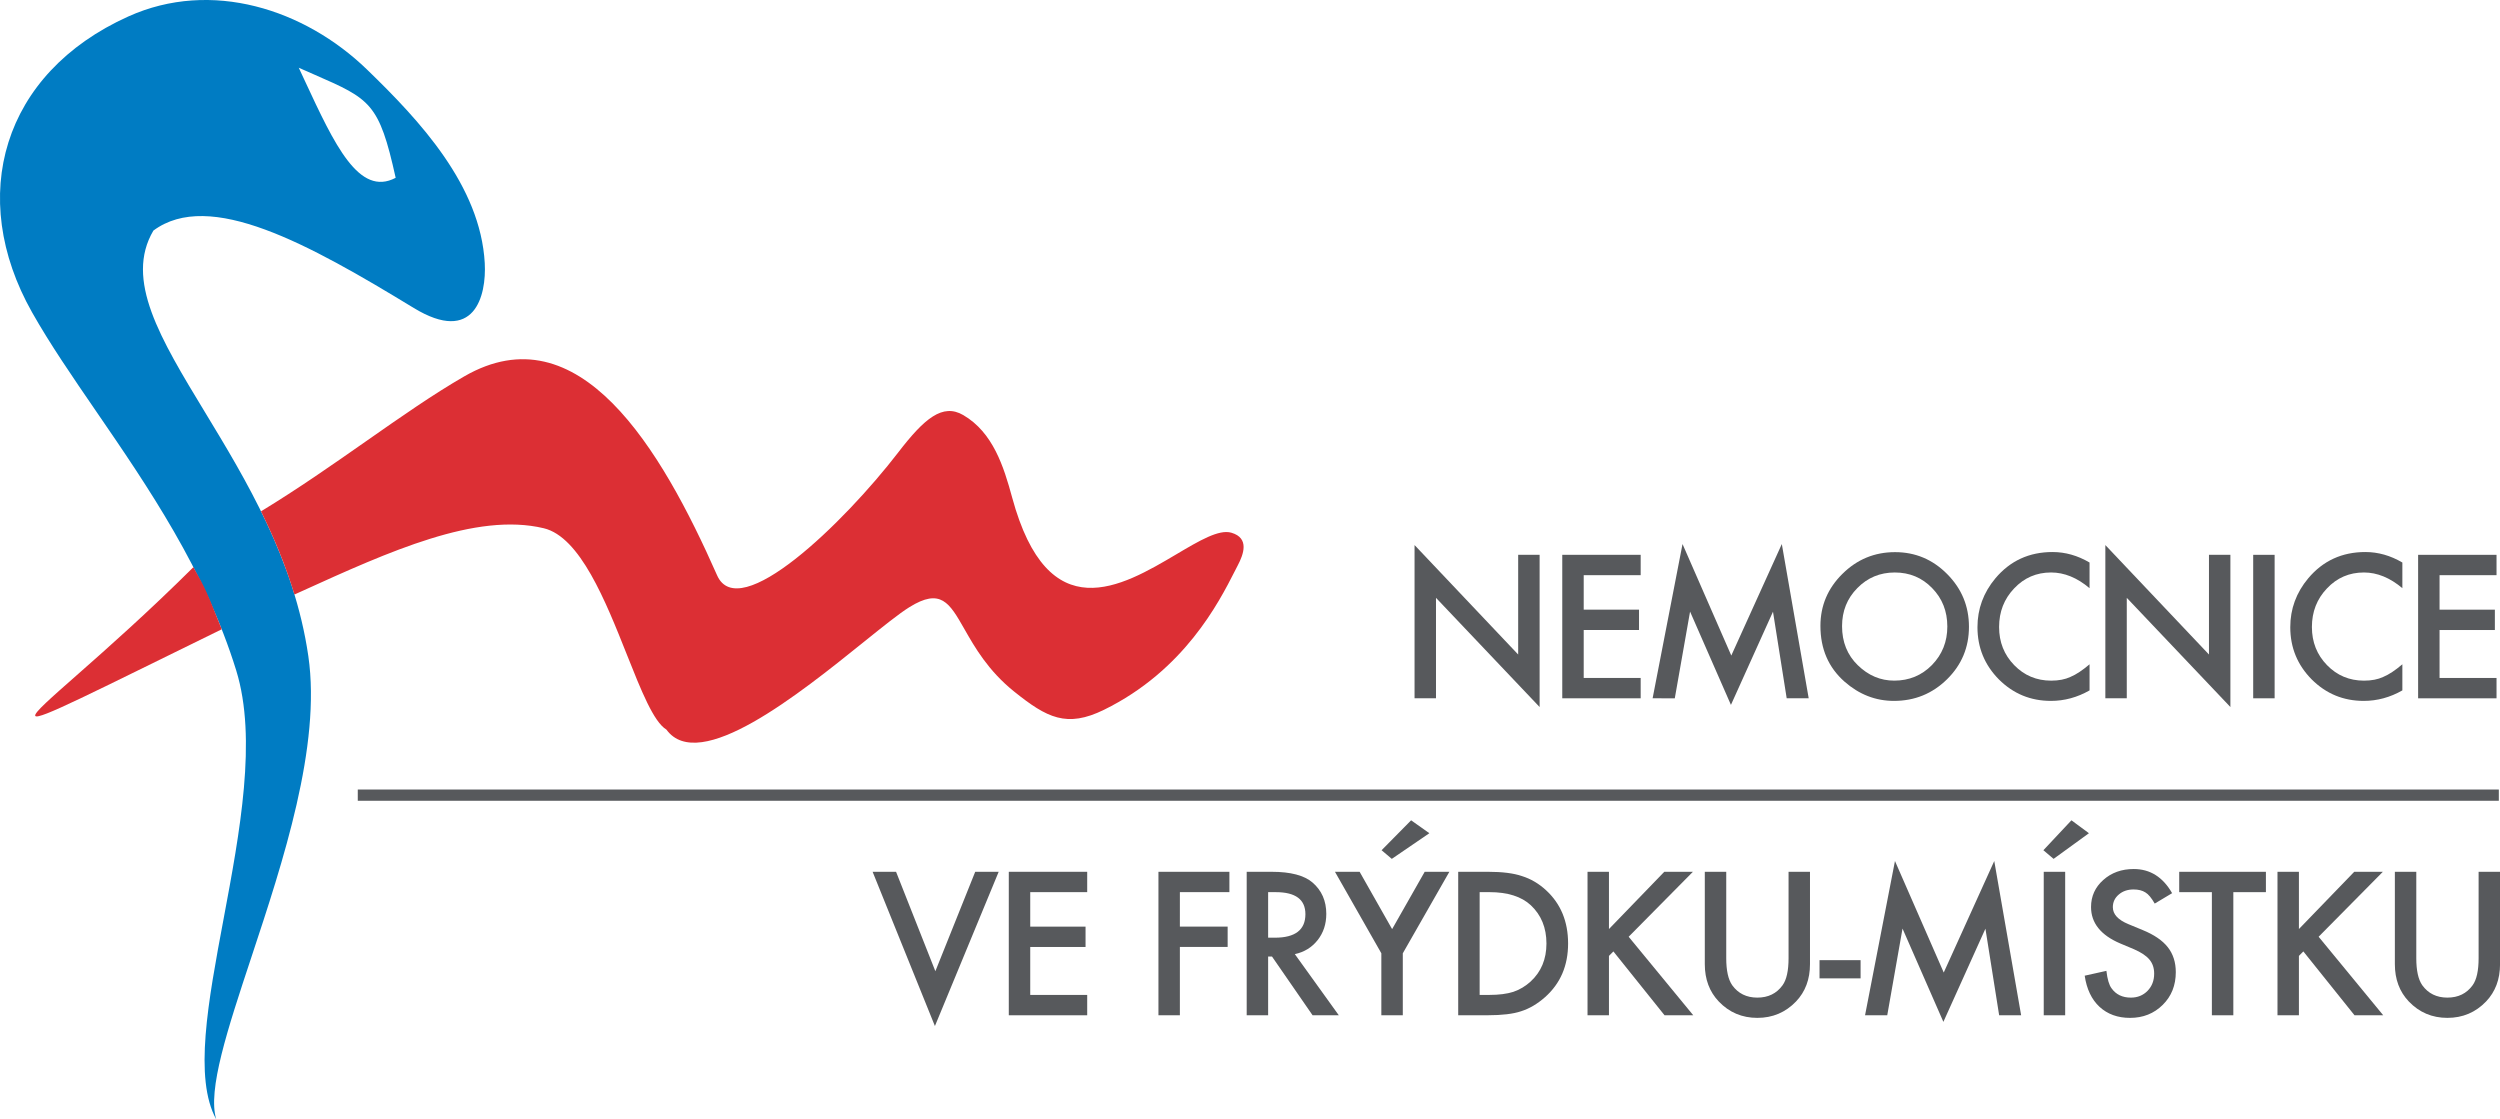 <svg version="1.1" viewBox="0 0 201 90" xmlns="http://www.w3.org/2000/svg">
 <path d="m29.5 5.584c-5.009-4.844-12.494-7.273-19.18-4.261-10.141 4.568-12.989 14.495-7.742 23.788 1.428 2.529 3.238 5.168 5.161 7.97 4.125 6.012 8.768 12.778 11.253 20.822 1.698 5.495 0.288 13.019-1.013 19.965-1.252 6.685-2.405 12.836-0.592 16.131-0.715-2.346 0.903-7.236 2.829-13.054 2.542-7.681 5.619-16.98 4.575-24.188-1.127-7.775-5.029-14.207-8.317-19.626-3.6-5.934-6.463-10.653-4.141-14.592 4.511-3.347 12.46 1.06 20.935 6.223 4.872 2.968 5.854-0.959 5.706-3.613-0.345-6.222-5.228-11.46-9.474-15.565zm-4.215 0.419c-0.392-0.171-0.812-0.355-1.265-0.557 0.169 0.36 0.335 0.718 0.499 1.071 2.367 5.09 4.342 9.338 7.293 7.779-1.329-6.019-2.032-6.327-6.528-8.294z" clip-rule="evenodd" fill="#007cc3" fill-rule="evenodd"/>
 <path d="m72.231 36.359c-4.425 5.748-12.828 13.854-14.576 9.898-4.524-10.24-11.112-21.302-20.314-16.005-2.504 1.442-5.117 3.27-7.892 5.211-2.657 1.859-5.463 3.822-8.464 5.649 1.035 2.1 1.97 4.326 2.688 6.688 0.201-0.091 0.401-0.182 0.602-0.273 7-3.179 14.008-6.361 19.444-5.056 2.92 0.701 4.963 5.837 6.684 10.165 1.146 2.883 2.15 5.407 3.176 6.023 2.627 3.609 10.672-2.863 15.869-7.044 1.539-1.238 2.828-2.275 3.653-2.79 2.537-1.584 3.233-0.362 4.437 1.751 0.832 1.46 1.905 3.344 3.995 5.022 2.641 2.12 4.23 2.942 7.23 1.469 6.451-3.167 9.236-8.635 10.501-11.119 0.092-0.181 0.176-0.346 0.253-0.493 0.455-0.87 0.966-2.191-0.513-2.624-0.999-0.293-2.576 0.64-4.408 1.725-4.417 2.614-10.321 6.11-13.22-4.558-0.673-2.475-1.535-5.227-3.928-6.624-1.662-0.97-3.125 0.267-5.218 2.985z" fill="#dc2f34"/>
 <path d="m17.284 49.244c-0.524-1.318-0.781-1.965-1.734-3.644-7.266 7.219-12.996 11.507-12.713 11.96 0.23 0.368 4.427-1.793 14.991-6.966-0.219-0.533-0.392-0.969-0.543-1.349z" fill="#dc2f34"/>
 <g fill="#57595c">
  <path d="m132.87 56.143 2.405-12.402 3.921 8.966 4.062-8.966 2.161 12.402h-1.769l-1.102-6.963-3.381 7.494-3.286-7.501-1.228 6.971z"/>
  <path d="m113.73 43.823v12.32h1.724v-8.077l8.331 8.779v-12.238h-1.724v8.016z"/>
  <path d="m131.91 46.244h-4.58v2.772h4.447v1.636h-4.447v3.855h4.58v1.636h-6.304v-11.536h6.304z"/>
  <path d="m148.13 46.139c-1.179 1.166-1.768 2.56-1.768 4.184 0 1.849 0.646 3.343 1.938 4.482 1.174 1.032 2.499 1.547 3.974 1.547 1.667 0 3.09-0.58 4.269-1.74 1.174-1.156 1.761-2.563 1.761-4.221 0-1.649-0.584-3.061-1.753-4.237-1.165-1.175-2.561-1.762-4.189-1.762-1.647 0-3.058 0.582-4.232 1.748zm1.243 7.352c-0.848-0.822-1.272-1.87-1.272-3.145 0-1.215 0.409-2.236 1.228-3.063 0.819-0.837 1.822-1.255 3.011-1.255 1.194 0 2.195 0.418 3.004 1.255 0.814 0.832 1.221 1.862 1.221 3.092 0 1.215-0.412 2.247-1.235 3.093-0.824 0.837-1.835 1.255-3.034 1.255-1.105 0-2.079-0.411-2.923-1.233z" clip-rule="evenodd" fill-rule="evenodd"/>
  <path d="m168 47.289v-2.062c-0.957-0.562-1.949-0.844-2.974-0.844-1.88 0-3.412 0.705-4.596 2.114-0.962 1.15-1.442 2.461-1.442 3.93 0 1.639 0.575 3.038 1.723 4.199 1.155 1.15 2.548 1.726 4.181 1.726 1.085 0 2.121-0.281 3.108-0.844v-2.099c-0.281 0.24-0.549 0.444-0.803 0.613-0.254 0.169-0.499 0.304-0.737 0.403-0.424 0.199-0.939 0.299-1.546 0.299-1.174 0-2.165-0.416-2.974-1.248s-1.213-1.853-1.213-3.063c0-1.225 0.404-2.262 1.213-3.108 0.804-0.852 1.793-1.278 2.967-1.278 1.065 0 2.096 0.421 3.093 1.262z"/>
  <path d="m169.27 43.823v12.32h1.723v-8.077l8.331 8.779v-12.238h-1.723v8.016z"/>
  <path d="m182.88 56.143v-11.535h-1.723v11.535z"/>
  <path d="m193.15 47.289v-2.062c-0.957-0.562-1.948-0.844-2.974-0.844-1.88 0-3.411 0.705-4.595 2.114-0.962 1.15-1.443 2.461-1.443 3.93 0 1.639 0.575 3.038 1.724 4.199 1.154 1.15 2.547 1.726 4.18 1.726 1.086 0 2.121-0.281 3.108-0.844v-2.099c-0.281 0.24-0.549 0.444-0.803 0.613-0.254 0.169-0.499 0.304-0.736 0.403-0.424 0.199-0.939 0.299-1.546 0.299-1.174 0-2.165-0.416-2.974-1.248-0.81-0.832-1.214-1.853-1.214-3.063 0-1.225 0.404-2.262 1.214-3.108 0.803-0.852 1.792-1.278 2.967-1.278 1.065 0 2.096 0.421 3.092 1.262z"/>
  <path d="m196.14 46.244h4.581v-1.636h-6.304v11.536h6.304v-1.636h-4.581v-3.855h4.447v-1.636h-4.447z"/>
  <path d="m114.92 66.991-3.019 2.062-0.821-0.695 2.374-2.406z"/>
  <path d="m111.06 76.645-3.729-6.552h1.983l2.612 4.609 2.619-4.609h1.983l-3.743 6.552v4.983h-1.725z"/>
  <path d="m72.043 70.092 3.16 7.994 3.204-7.994h1.887l-5.127 12.402-5.009-12.402z"/>
  <path d="m82.831 71.728h4.58v-1.636h-6.304v11.536h6.304v-1.636h-4.58v-3.855h4.447v-1.636h-4.447z"/>
  <path d="m94.863 71.728h3.981v-1.636h-5.705v11.535h1.723v-5.491h3.841v-1.636h-3.841z"/>
  <path d="m107.64 81.628-3.536-4.916c0.759-0.164 1.371-0.54 1.835-1.128 0.463-0.588 0.695-1.29 0.695-2.107 0-1.046-0.37-1.888-1.11-2.525-0.67-0.572-1.76-0.859-3.27-0.859h-2.02v11.535h1.724v-4.722h0.311l3.263 4.722zm-5.135-6.238h-0.547v-3.661h0.614c1.588 0 2.383 0.59 2.383 1.77 0 1.26-0.817 1.891-2.45 1.891z" clip-rule="evenodd" fill-rule="evenodd"/>
  <path d="m117.24 81.627v-11.535h2.397c1.15 0 2.057 0.115 2.723 0.343 0.715 0.224 1.364 0.605 1.946 1.143 1.179 1.086 1.769 2.513 1.769 4.281 0 1.774-0.615 3.208-1.843 4.304-0.617 0.548-1.263 0.929-1.939 1.143-0.631 0.214-1.526 0.321-2.686 0.321zm1.724-1.636h0.777c0.774 0 1.418-0.082 1.931-0.247 0.513-0.174 0.976-0.451 1.391-0.829 0.848-0.782 1.272-1.801 1.272-3.056 0-1.265-0.419-2.291-1.257-3.078-0.755-0.702-1.867-1.053-3.337-1.053h-0.777z" clip-rule="evenodd" fill-rule="evenodd"/>
  <path d="m129.36 74.695 4.447-4.602h2.301l-5.164 5.222 5.194 6.313h-2.309l-4.113-5.133-0.356 0.359v4.774h-1.723v-11.535h1.723z"/>
  <path d="m138.79 70.092v6.948c0 0.992 0.16 1.716 0.481 2.174 0.478 0.663 1.152 0.994 2.02 0.994 0.873 0 1.549-0.331 2.028-0.994 0.32-0.443 0.481-1.168 0.481-2.174v-6.948h1.723v7.426c0 1.215-0.374 2.217-1.125 3.004-0.843 0.876-1.879 1.315-3.107 1.315s-2.262-0.438-3.1-1.315c-0.75-0.787-1.125-1.788-1.125-3.004v-7.426z"/>
  <path d="m146.29 77.197h3.301v1.464h-3.301z"/>
  <path d="m149.95 81.628 2.405-12.402 3.921 8.966 4.062-8.966 2.161 12.402h-1.768l-1.103-6.963-3.381 7.494-3.285-7.501-1.228 6.971z"/>
  <path d="m167.95 66.991-2.841 2.062-0.821-0.695 2.256-2.406z"/>
  <path d="m166.04 81.628v-11.535h-1.724v11.535z"/>
  <path d="m173.24 72.648 1.398-0.837c-0.74-1.295-1.769-1.942-3.085-1.942-0.977 0-1.793 0.294-2.449 0.881-0.656 0.583-0.984 1.308-0.984 2.174 0 1.285 0.782 2.262 2.345 2.929l1.103 0.463c0.286 0.125 0.532 0.256 0.74 0.393 0.207 0.137 0.376 0.284 0.506 0.44 0.131 0.157 0.227 0.329 0.289 0.516 0.062 0.187 0.092 0.392 0.092 0.617 0 0.558-0.177 1.018-0.532 1.382-0.355 0.363-0.802 0.545-1.34 0.545-0.681 0-1.198-0.249-1.553-0.747-0.198-0.259-0.336-0.728-0.415-1.405l-1.745 0.389c0.157 1.075 0.554 1.91 1.191 2.503 0.645 0.593 1.464 0.889 2.456 0.889 1.045 0 1.921-0.348 2.627-1.046 0.7-0.693 1.05-1.569 1.05-2.63 0-0.792-0.214-1.461-0.643-2.006-0.429-0.546-1.108-1.008-2.035-1.386l-1.139-0.471c-0.83-0.344-1.244-0.797-1.244-1.359 0-0.409 0.158-0.747 0.474-1.016 0.315-0.274 0.713-0.411 1.191-0.411 0.39 0 0.707 0.08 0.954 0.239 0.237 0.139 0.486 0.438 0.748 0.897z"/>
  <path d="m179.56 81.628v-9.899h2.619v-1.636h-6.97v1.636h2.626v9.899z"/>
  <path d="m189.28 70.092-4.447 4.602v-4.602h-1.723v11.535h1.723v-4.774l0.356-0.359 4.113 5.133h2.308l-5.193-6.313 5.164-5.222z"/>
  <path d="m194.27 77.04v-6.948h-1.723v7.426c0 1.215 0.374 2.217 1.124 3.004 0.838 0.876 1.872 1.315 3.1 1.315s2.264-0.438 3.107-1.315c0.751-0.787 1.125-1.788 1.125-3.004v-7.426h-1.723v6.948c0 1.006-0.161 1.731-0.481 2.174-0.479 0.663-1.155 0.994-2.028 0.994-0.868 0-1.542-0.331-2.02-0.994-0.321-0.458-0.481-1.182-0.481-2.174z"/>
  <path d="m28.765 63.478h172.14v0.904h-172.14z"/>
 </g>
</svg>
